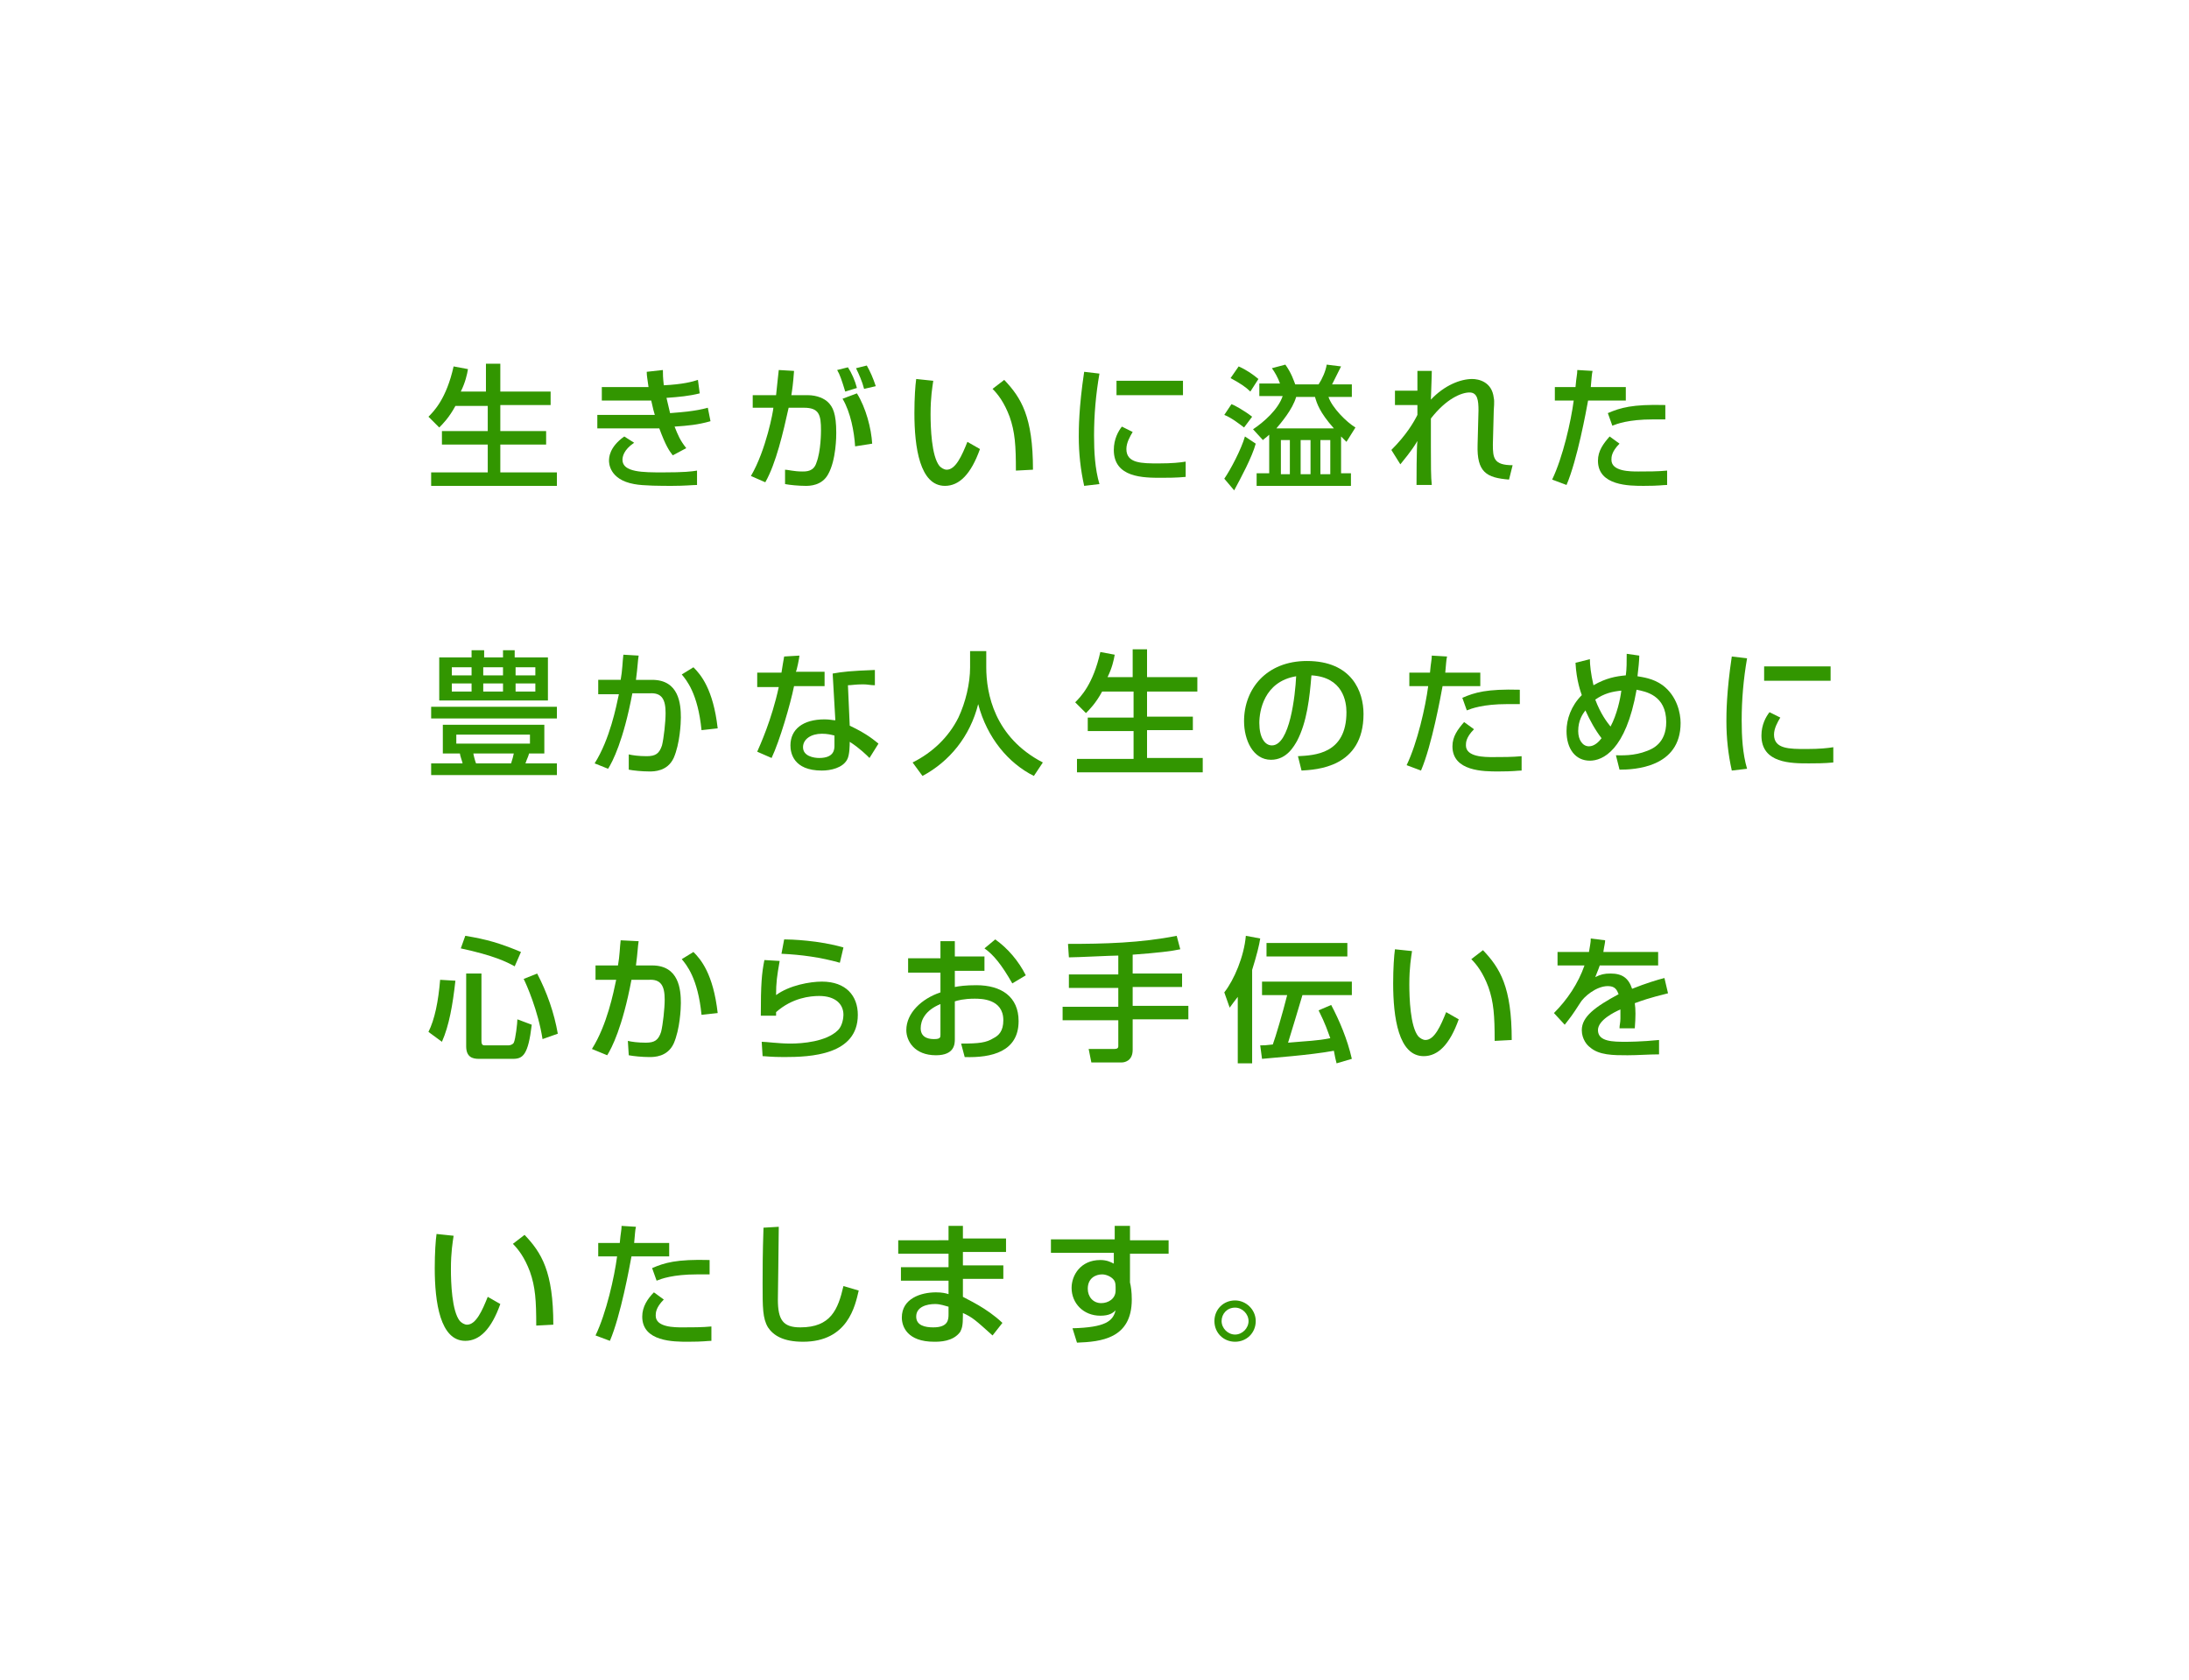 <?xml version="1.0" encoding="utf-8"?>
<!-- Generator: Adobe Illustrator 22.0.1, SVG Export Plug-In . SVG Version: 6.00 Build 0)  -->
<svg version="1.1" id="レイヤー_1" xmlns="http://www.w3.org/2000/svg" xmlns:xlink="http://www.w3.org/1999/xlink" x="0px"
	 y="0px" viewBox="0 0 243.7 187.1" style="enable-background:new 0 0 243.7 187.1;" xml:space="preserve">
<style type="text/css">
	.st0{fill:#FFFFFF;}
	.st1{fill:#329600;}
</style>
<rect class="st0" width="243.7" height="187.1"/>
<g>
	<path class="st1" d="M50.7,45.2c-0.7,1.3-1.4,2-1.8,2.4l-1.2-1.2c0.6-0.6,2-2,2.8-5.6l1.6,0.3c-0.1,0.6-0.3,1.5-0.8,2.5h2.8v-3.1
		h1.6v3.1h5.6v1.5h-5.6V48h5.1v1.5h-5.1v3.1H62v1.5H48v-1.5h6.3v-3.1h-5.1V48h5.1v-2.8H50.7z"/>
	<path class="st1" d="M73.8,41.2c0,0.5,0,0.8,0.1,1.7c2.1-0.1,3.2-0.4,3.8-0.6l0.2,1.5c-1.2,0.3-2.3,0.4-3.7,0.5
		c0.1,0.5,0.3,1.2,0.4,1.7c1.2-0.1,2.8-0.2,4.2-0.6l0.3,1.5c-1.4,0.4-2.5,0.5-4,0.6c0.4,1,0.6,1.5,1.3,2.4l-1.5,0.8
		c-0.4-0.5-0.8-1.1-1.5-3c-0.6,0-1.1,0-1.7,0h-5.2v-1.5h5.3c0.3,0,0.5,0,1.1,0c-0.1-0.3-0.2-0.7-0.4-1.6c-0.1,0-0.6,0-0.8,0H67v-1.5
		h4.7c0,0,0.4,0,0.5,0c-0.1-0.8-0.2-1.2-0.2-1.7L73.8,41.2z M70.6,49.3c-1.2,0.8-1.3,1.6-1.3,1.9c0,1.4,2.3,1.4,4.5,1.4
		c2.4,0,3.2-0.1,3.8-0.2V54c-0.5,0-1.3,0.1-2.8,0.1c-1.1,0-3.2,0-4.2-0.2c-2.8-0.5-2.8-2.4-2.8-2.6c0-0.3,0-1.5,1.7-2.7L70.6,49.3z"
		/>
	<path class="st1" d="M88.4,41.3c-0.1,1.4-0.2,2.1-0.3,2.7h1.8c1.1,0,1.9,0.4,2.3,0.8c0.5,0.5,0.9,1.2,0.9,3.4c0,0.3,0,3-0.9,4.6
		c-0.7,1.3-2.1,1.3-2.5,1.3c-0.8,0-1.8-0.1-2.3-0.2v-1.6c0.3,0,1,0.2,1.9,0.2c0.5,0,1.3,0,1.6-1c0.5-1.3,0.5-3.4,0.5-3.6
		c0-1.7-0.2-2.5-1.9-2.5l-1.7,0c-0.6,2.7-1.4,6.2-2.6,8.3l-1.6-0.7c1.7-2.9,2.5-7.3,2.5-7.6l-2.3,0V44l2.6,0c0.2-1.8,0.2-2,0.3-2.8
		L88.4,41.3z M94.1,43.6c-0.4-1.3-0.6-1.9-0.9-2.4l1.2-0.3c0.4,0.6,0.8,1.5,1,2.3L94.1,43.6z M95.2,49.7c-0.1-1.6-0.5-3.8-1.4-5.3
		l1.6-0.6c1,1.6,1.6,3.9,1.7,5.6L95.2,49.7z M96.2,43.3c-0.2-0.8-0.6-1.7-0.9-2.3l1.2-0.3c0.4,0.7,0.7,1.4,1,2.3L96.2,43.3z"/>
	<path class="st1" d="M103.9,42.4c-0.1,0.7-0.3,1.8-0.3,3.7c0,1.5,0.1,4.7,1,5.8c0.2,0.2,0.5,0.4,0.8,0.4c1,0,1.7-1.6,2.3-3.1
		l1.4,0.8c-1,2.8-2.3,4.1-3.9,4.1c-2.8,0-3.4-4.3-3.4-8.1c0-1.7,0.1-3.1,0.2-3.8L103.9,42.4z M113.1,52.4c0-2.8-0.1-4.3-0.7-6
		c-0.6-1.6-1.3-2.5-1.9-3.1l1.3-1c1.9,2,3.2,4.1,3.2,10L113.1,52.4z"/>
	<path class="st1" d="M122.4,41.6c-0.4,2.3-0.6,4.6-0.6,6.9c0,1.8,0.1,3.7,0.6,5.4l-1.7,0.2c-0.4-1.8-0.6-3.6-0.6-5.5
		c0-0.8,0-3.2,0.6-7.2L122.4,41.6z M126.1,48.1c-0.3,0.5-0.7,1.2-0.7,1.9c0,1.6,1.7,1.6,3.6,1.6c1.5,0,2.4-0.1,3-0.2v1.7
		c-1,0.1-2.1,0.1-2.7,0.1c-2,0-5.3,0-5.3-3.1c0-1.2,0.5-2.1,0.9-2.6L126.1,48.1z M131.7,42.4V44h-7.4v-1.6H131.7z"/>
	<path class="st1" d="M136.3,53.3c0.7-1,1.9-3.3,2.3-4.7l1.2,0.8c-0.4,1.5-1.7,3.9-2.4,5.2L136.3,53.3z M138.5,47.6
		c-0.4-0.3-1.4-1.1-2.2-1.4l0.8-1.2c0.3,0.1,1.4,0.7,2.3,1.4L138.5,47.6z M139.2,43.6c-0.5-0.5-1.1-0.9-2.2-1.5l0.9-1.3
		c0.9,0.4,1.6,0.9,2.2,1.4L139.2,43.6z M149.9,49.2c-0.3-0.3-0.4-0.4-0.6-0.6v4.1h1.1v1.4h-10.5v-1.4h1.4v-4.3
		c-0.3,0.3-0.5,0.4-0.7,0.6l-1.1-1.2c1.2-0.8,2.8-2.2,3.3-3.7h-2.6v-1.4h2.3c-0.2-0.6-0.6-1.3-0.9-1.7l1.5-0.4
		c0.7,1,0.9,1.7,1.1,2.2h2.6c0.4-0.6,0.8-1.5,0.9-2.2l1.6,0.2c-0.2,0.4-0.7,1.4-1,2h2.2v1.4h-2.6c0.4,1.2,2,2.8,3,3.4L149.9,49.2z
		 M144.3,44.2c-0.4,1.4-1.7,2.9-2.2,3.5h6.4c-1.6-1.8-1.9-2.8-2.1-3.5H144.3z M142.6,52.8h1V49h-1V52.8z M144.8,52.8h1.1V49h-1.1
		V52.8z M147,52.8h1.1V49H147V52.8z"/>
	<path class="st1" d="M159.4,41.3c0,0.1,0,0.5-0.1,3.2c1.5-1.6,3.3-2.3,4.6-2.3c0.7,0,2.2,0.3,2.4,2.1c0.1,0.4,0,1.2,0,1.4l-0.1,3.8
		c0,1.5,0.1,2.3,2.2,2.3l-0.4,1.6c-2.5-0.2-3.6-0.8-3.5-3.9l0.1-3.8c0-1.1-0.1-2-1-2c-0.9,0-2.6,0.7-4.3,2.9c0,0.9,0,1.8,0,3.2
		c0,1.8,0,3.4,0.1,4.2h-1.7c0-0.3,0-4.2,0.1-4.9c-0.7,1.2-1.6,2.2-1.9,2.6l-1-1.6c1.7-1.7,2.5-3.1,2.9-3.9l0-1.1h-2.5v-1.6h2.5
		c0-0.2,0-2.2,0-2.2H159.4z"/>
	<path class="st1" d="M177.3,41.3c-0.1,0.4-0.1,0.8-0.2,1.8h3.9v1.5h-4.2c-0.2,1.1-1.2,6.6-2.4,9.4l-1.6-0.6
		c1.2-2.5,2.1-6.5,2.4-8.8h-2.1v-1.5h2.3c0.1-1.2,0.2-1.4,0.2-1.9L177.3,41.3z M180.3,49.4c-0.9,0.9-0.9,1.5-0.9,1.8
		c0,1.3,2.1,1.3,3,1.3c1,0,2.2,0,3.2-0.1l0,1.6c-0.5,0-0.8,0.1-2.6,0.1c-1.6,0-5.1,0-5.1-2.8c0-1.1,0.6-1.9,1.3-2.7L180.3,49.4z
		 M185.4,46.7c-0.4,0-0.8,0-1.4,0c-2.7,0-4,0.5-4.5,0.7l-0.5-1.4c1.4-0.6,2.7-1,6.4-0.9L185.4,46.7z"/>
	<path class="st1" d="M48,78.7h14V80H48V78.7z M60.6,80.7v3.2h-1.7c-0.1,0.4-0.2,0.5-0.4,1.1H62v1.3H48v-1.3h3.5
		c0-0.1-0.3-0.9-0.3-1.1h-1.9v-3.2H60.6z M48.9,73.2h3.6v-0.8h1.4v0.8H56v-0.8h1.3v0.8H61V78H48.9V73.2z M50.3,74.3v0.9h2.2v-0.9
		H50.3z M50.3,76.1V77h2.2v-0.9H50.3z M50.8,81.8v1h8.2v-1H50.8z M52.7,83.9c0,0.1,0.2,0.9,0.3,1.1h3.9c0.2-0.6,0.2-0.7,0.3-1.1
		H52.7z M53.8,74.3v0.9H56v-0.9H53.8z M53.8,76.1V77H56v-0.9H53.8z M57.4,74.3v0.9h2.2v-0.9H57.4z M57.4,76.1V77h2.2v-0.9H57.4z"/>
	<path class="st1" d="M71.1,73c-0.1,0.6-0.1,1.2-0.3,2.7h1.8c3,0,3.2,2.7,3.2,4.2c0,0.6-0.1,2.9-0.8,4.5c-0.7,1.5-2.2,1.5-2.7,1.5
		c-0.8,0-1.8-0.1-2.3-0.2L70,84c0.4,0.1,1.1,0.2,2,0.2c1,0,1.4-0.3,1.7-1.2c0.2-0.8,0.4-2.6,0.4-3.6c0-1.5-0.4-2.3-1.8-2.2l-1.9,0
		c-1,5.3-2.2,7.6-2.7,8.4L66.2,85c1.7-2.7,2.4-6.3,2.7-7.7l-2.3,0v-1.6h2.5c0.2-1.1,0.2-2,0.3-2.8L71.1,73z M78.1,81.3
		c-0.4-4.1-1.7-5.6-2.2-6.2l1.3-0.8c0.8,0.8,2.2,2.4,2.7,6.8L78.1,81.3z"/>
	<path class="st1" d="M89,73c0,0.2-0.3,1.7-0.4,1.8h3.2v1.6h-3.4c-0.4,2-1.6,6.1-2.5,8l-1.6-0.7c0.3-0.7,1.6-3.5,2.4-7.2h-2.4v-1.6
		H87c0.1-0.7,0.2-1.2,0.3-1.8L89,73z M97.4,76.3c-0.5,0-0.8-0.1-1.3-0.1c-0.9,0-1.3,0.1-1.7,0.1l0.2,4.5c2.1,1,2.8,1.7,3.2,2l-1,1.6
		c-0.3-0.3-1.1-1.1-2.2-1.8c0,0.3,0,1.5-0.3,2c-0.5,0.9-1.8,1.2-2.8,1.2c-3.2,0-3.5-2-3.5-2.8c0-1.8,1.4-2.9,3.8-2.9
		c0.6,0,0.9,0.1,1.2,0.1L92.7,75c1.1-0.2,2-0.3,4.7-0.4L97.4,76.3z M92.9,81.9c-0.4-0.1-0.8-0.2-1.4-0.2c-1.2,0-2.1,0.6-2.1,1.5
		c0,1,1.2,1.2,1.8,1.2c1.7,0,1.7-1,1.7-1.4V81.9z"/>
	<path class="st1" d="M108,72.5h1.8v1.8c0,2.9,0.9,7.8,6.3,10.6l-1,1.5c-2.8-1.4-5.2-4.2-6.2-8c-0.9,3.6-3.2,6.4-6.2,8l-1.1-1.5
		c2.2-1.1,4-2.8,5.1-5c0.8-1.7,1.3-3.8,1.3-5.6V72.5z"/>
	<path class="st1" d="M122.7,77c-0.7,1.3-1.4,2-1.8,2.4l-1.2-1.2c0.6-0.6,2-2,2.8-5.6l1.6,0.3c-0.1,0.6-0.3,1.5-0.8,2.5h2.8v-3.1
		h1.6v3.1h5.6V77h-5.6v2.8h5.1v1.5h-5.1v3.1h6.2V86h-14v-1.5h6.3v-3.1h-5.1v-1.5h5.1V77H122.7z"/>
	<path class="st1" d="M144.5,84.2c1.8-0.1,5.4-0.2,5.4-4.9c0-1.2-0.4-3.9-3.9-4.1c-0.2,2.5-0.5,5.2-1.6,7.3
		c-0.3,0.5-1.1,2.1-2.9,2.1c-2,0-3-2.2-3-4.3c0-3.6,2.5-6.7,7-6.7c5,0,6.3,3.4,6.3,5.9c0,6-5.3,6.2-6.9,6.3L144.5,84.2z M140.2,80.5
		c0,1.6,0.6,2.5,1.4,2.5c2,0,2.6-5.6,2.7-7.7C140.7,75.9,140.2,79.2,140.2,80.5z"/>
	<path class="st1" d="M161.1,73.1c-0.1,0.4-0.1,0.8-0.2,1.8h3.9v1.5h-4.2c-0.2,1.1-1.2,6.6-2.4,9.4l-1.6-0.6
		c1.2-2.5,2.1-6.5,2.4-8.8h-2.1v-1.5h2.3c0.1-1.2,0.2-1.4,0.2-1.9L161.1,73.1z M164.1,81.2c-0.9,0.9-0.9,1.5-0.9,1.8
		c0,1.3,2.1,1.3,3,1.3c1,0,2.2,0,3.2-0.1l0,1.6c-0.5,0-0.8,0.1-2.6,0.1c-1.6,0-5.1,0-5.1-2.8c0-1.1,0.6-1.9,1.3-2.7L164.1,81.2z
		 M169.2,78.4c-0.4,0-0.8,0-1.4,0c-2.7,0-4,0.5-4.5,0.7l-0.5-1.4c1.4-0.6,2.7-1,6.4-0.9L169.2,78.4z"/>
	<path class="st1" d="M182.5,73c0,0.5-0.1,1.5-0.2,2.3c0.5,0.1,1.7,0.2,2.8,1c1.6,1.2,2,3.1,2,4.2c0,5-5.2,5.2-6.8,5.2l-0.4-1.6
		c0.6,0,2,0.1,3.5-0.5c0.5-0.2,2.1-0.8,2.1-3.2c0-3-2.3-3.4-3.3-3.6c-1.2,6.8-3.8,7.9-5.2,7.9c-1.6,0-2.6-1.3-2.6-3.3
		c0-1.3,0.5-2.8,1.7-4c-0.1-0.3-0.6-1.6-0.7-3.6l1.6-0.4c0,0.6,0.1,1.6,0.4,2.9c1.4-0.8,2.5-1,3.6-1.1c0.1-0.7,0.1-1.5,0.1-2.4
		L182.5,73z M176.5,79.1c-0.3,0.4-0.8,1.1-0.8,2.3c0,1,0.5,1.7,1.2,1.7c0.6,0,1.1-0.5,1.4-0.9C177.6,81.3,177,80.2,176.5,79.1z
		 M179.3,80.9c0.7-1.3,1.1-3.1,1.2-4c-1,0.1-1.9,0.3-2.9,1C178.2,79.5,178.9,80.4,179.3,80.9z"/>
	<path class="st1" d="M194.5,73.3c-0.4,2.3-0.6,4.6-0.6,6.9c0,1.8,0.1,3.7,0.6,5.4l-1.7,0.2c-0.4-1.8-0.6-3.6-0.6-5.5
		c0-0.8,0-3.2,0.6-7.2L194.5,73.3z M198.2,79.9c-0.3,0.5-0.7,1.2-0.7,1.9c0,1.6,1.7,1.6,3.6,1.6c1.5,0,2.4-0.1,3-0.2v1.7
		c-1,0.1-2.1,0.1-2.7,0.1c-2,0-5.3,0-5.3-3.1c0-1.2,0.5-2.1,0.9-2.6L198.2,79.9z M203.8,74.2v1.6h-7.4v-1.6H203.8z"/>
	<path class="st1" d="M50.7,109.2c-0.3,2.7-0.7,5-1.5,6.8l-1.5-1.1c0.7-1.4,1.1-3.4,1.3-5.8L50.7,109.2z M51.8,104.2
		c2.4,0.4,3.8,0.8,6.2,1.8l-0.7,1.6c-0.9-0.5-2.3-1.2-6-2L51.8,104.2z M52,108.4h1.6v7.5c0,0.5,0.2,0.5,0.4,0.5h2.6
		c0.2,0,0.5-0.1,0.6-0.3c0.2-0.4,0.4-2.2,0.4-2.6l1.6,0.6c-0.4,3.4-1,3.8-2.1,3.8h-3.8c-0.7,0-1.4-0.2-1.4-1.4V108.4z M59.8,108.4
		c1.1,2.1,1.9,4.4,2.3,6.7l-1.7,0.6c-0.5-3.2-1.8-6.1-2.1-6.7L59.8,108.4z"/>
	<path class="st1" d="M71.1,104.8c-0.1,0.6-0.1,1.2-0.3,2.7h1.8c3,0,3.2,2.7,3.2,4.2c0,0.6-0.1,2.9-0.8,4.5
		c-0.7,1.5-2.2,1.5-2.7,1.5c-0.8,0-1.8-0.1-2.3-0.2l-0.1-1.6c0.4,0.1,1.1,0.2,2,0.2c1,0,1.4-0.3,1.7-1.2c0.2-0.8,0.4-2.6,0.4-3.6
		c0-1.5-0.4-2.3-1.8-2.2l-1.9,0c-1,5.3-2.2,7.6-2.7,8.4l-1.7-0.7c1.7-2.7,2.4-6.3,2.7-7.7l-2.3,0v-1.6h2.5c0.2-1.1,0.2-2,0.3-2.8
		L71.1,104.8z M78.1,113c-0.4-4.1-1.7-5.6-2.2-6.2l1.3-0.8c0.8,0.8,2.2,2.4,2.7,6.8L78.1,113z"/>
	<path class="st1" d="M86.8,107c-0.3,1.7-0.4,2.4-0.4,3.8c1.5-1.1,3.8-1.5,5.1-1.5c2.7,0,4,1.6,4,3.7c0,4.5-5.3,4.7-8.2,4.7
		c-1.5,0-2.1-0.1-2.4-0.1l-0.1-1.6c0.5,0,1.9,0.2,3.2,0.2c1.3,0,4-0.2,5.3-1.5c0.5-0.5,0.6-1.4,0.6-1.7c0-1.2-0.9-2.1-2.7-2.1
		c-1,0-3,0.2-4.8,1.8c0,0.2,0,0.2,0,0.4l-1.7,0c0-3.5,0.1-4.7,0.4-6.2L86.8,107z M93.5,107.2c-2.1-0.6-4.3-0.9-6.5-1l0.3-1.6
		c0.7,0,3.9,0.1,6.6,0.9L93.5,107.2z"/>
	<path class="st1" d="M104.7,104.8h1.6v1.7h3.3v1.6h-3.3v1.8c0.5-0.1,1.2-0.2,2.4-0.2c2.8,0,4.7,1.3,4.7,4c0,3.4-3,4.1-6,4l-0.4-1.5
		c2,0,2.8-0.1,3.6-0.6c0.6-0.3,1.1-0.8,1.1-2c0-2.4-2.5-2.4-3.2-2.4c-1.2,0-1.9,0.2-2.2,0.3v4.2c0,0.5,0,1.8-2.1,1.8
		c-2.4,0-3.3-1.6-3.3-2.8c0-1.9,1.7-3.5,3.8-4.2v-2.2h-3.6v-1.6h3.6V104.8z M104.7,111.8c-1.7,0.7-2.2,1.8-2.2,2.7
		c0,1.2,1.2,1.2,1.5,1.2c0.7,0,0.7-0.2,0.7-0.5V111.8z M110.8,104.6c1.4,1,2.6,2.4,3.4,4l-1.5,0.9c-1.2-2.1-2.1-3.2-3.1-3.9
		L110.8,104.6z"/>
	<path class="st1" d="M124.5,106.4c-0.8,0-4.6,0.2-5.5,0.2l-0.1-1.5c4,0,8.1-0.1,12.1-0.9l0.4,1.5c-0.9,0.2-2.5,0.4-5.3,0.6v2.1h5.5
		v1.5h-5.5v2.1h6.2v1.5h-6.2v3.4c0,1.3-1,1.4-1.2,1.4h-3.4l-0.3-1.5h2.8c0.2,0,0.5,0,0.5-0.3v-2.9h-6.2v-1.5h6.2v-2.1h-5.5v-1.5h5.5
		V106.4z"/>
	<path class="st1" d="M137.8,111c-0.4,0.5-0.6,0.8-0.9,1.2l-0.6-1.7c1.1-1.4,2.2-4,2.4-6.3l1.6,0.3c-0.1,0.7-0.4,1.9-0.9,3.5v10.4
		h-1.6V111z M148.8,118.4c-0.1-0.4-0.2-0.8-0.3-1.4c-2.7,0.5-7.1,0.8-8,0.9l-0.2-1.5c0.5,0,0.5,0,1.4-0.1c0.3-0.8,1.1-3.5,1.6-5.5
		h-2.8v-1.5h10v1.5H145c-0.8,2.7-0.9,3-1.6,5.3c2.2-0.2,3.2-0.2,4.7-0.5c-0.3-0.8-0.5-1.5-1.3-3.1l1.4-0.6c0.9,1.7,1.8,3.8,2.3,6
		L148.8,118.4z M150,105v1.5H141V105H150z"/>
	<path class="st1" d="M157.2,105.9c-0.1,0.7-0.3,1.8-0.3,3.7c0,1.5,0.1,4.7,1,5.8c0.2,0.2,0.5,0.4,0.8,0.4c1,0,1.7-1.6,2.3-3.1
		l1.4,0.8c-1,2.8-2.3,4.1-3.9,4.1c-2.8,0-3.4-4.3-3.4-8.1c0-1.7,0.1-3.1,0.2-3.8L157.2,105.9z M166.4,115.9c0-2.8-0.1-4.3-0.7-6
		c-0.6-1.6-1.3-2.5-1.9-3.1l1.3-1c1.9,2,3.2,4.1,3.2,10L166.4,115.9z"/>
	<path class="st1" d="M178.7,104.7c0,0.3-0.1,0.6-0.2,1.3h6.1v1.5h-6.5c-0.2,0.6-0.4,1-0.5,1.3c0.6-0.3,1-0.4,1.7-0.4
		c1.3,0,2,0.5,2.4,1.7c1.5-0.6,2.8-1,3.6-1.2l0.4,1.7c-0.7,0.2-1.8,0.4-3.7,1.1c0.1,0.7,0.1,1.5,0,2.8h-1.7c0-0.4,0.1-0.6,0.1-1.1
		c0-0.4,0-0.7,0-1c-0.7,0.3-2.5,1.2-2.5,2.3c0,1.3,1.7,1.3,3.1,1.3c0.2,0,1.7,0,3.7-0.2v1.6c-1.1,0-2.4,0.1-3.5,0.1
		c-1.6,0-3.2,0-4.2-0.9c-0.3-0.2-0.9-0.9-0.9-1.9c0-1.5,1.5-2.6,4.1-4c-0.2-0.5-0.4-0.9-1.2-0.9c-1.3,0-2.7,1.2-3.1,1.9
		c-0.9,1.4-1,1.5-1.7,2.4l-1.2-1.3c1.5-1.5,2.7-3.3,3.4-5.3h-3v-1.5h3.5c0.1-0.7,0.2-1,0.2-1.5L178.7,104.7z"/>
	<path class="st1" d="M50.5,137.6c-0.1,0.7-0.3,1.8-0.3,3.7c0,1.5,0.1,4.7,1,5.8c0.2,0.2,0.5,0.4,0.8,0.4c1,0,1.7-1.6,2.3-3.1
		l1.4,0.8c-1,2.8-2.3,4.1-3.9,4.1c-2.8,0-3.4-4.3-3.4-8.1c0-1.7,0.1-3.1,0.2-3.8L50.5,137.6z M59.7,147.6c0-2.8-0.1-4.3-0.7-6
		c-0.6-1.6-1.3-2.5-1.9-3.1l1.3-1c1.9,2,3.2,4.1,3.2,10L59.7,147.6z"/>
	<path class="st1" d="M70.8,136.6c-0.1,0.4-0.1,0.8-0.2,1.8h3.9v1.5h-4.2c-0.2,1.1-1.2,6.6-2.4,9.4l-1.6-0.6
		c1.2-2.5,2.1-6.5,2.4-8.8h-2.1v-1.5H69c0.1-1.2,0.2-1.4,0.2-1.9L70.8,136.6z M73.9,144.7c-0.9,0.9-0.9,1.5-0.9,1.8
		c0,1.3,2.1,1.3,3,1.3c1,0,2.2,0,3.2-0.1l0,1.6c-0.5,0-0.8,0.1-2.6,0.1c-1.6,0-5.1,0-5.1-2.8c0-1.1,0.6-2,1.3-2.7L73.9,144.7z
		 M79,141.9c-0.4,0-0.8,0-1.4,0c-2.7,0-4,0.5-4.5,0.7l-0.5-1.4c1.4-0.6,2.7-1,6.4-0.9L79,141.9z"/>
	<path class="st1" d="M86.7,136.6c0,1.3-0.1,7.7-0.1,8.1c0,2.3,0.6,3.1,2.5,3.1c3.4,0,4.2-2,4.8-4.6l1.7,0.5
		c-0.4,1.7-1.2,5.7-6.2,5.7c-2.2,0-3.3-0.7-3.9-1.6c-0.6-1-0.6-2.2-0.6-4.9c0-1.3,0-3.3,0.1-6.2L86.7,136.6z"/>
	<path class="st1" d="M105.6,137.9v-1.4h1.6v1.4h4.8v1.5h-4.8v1.5h4.5v1.5h-4.5v2c0.5,0.3,2.6,1.2,4.4,2.9l-1.1,1.4
		c-1.9-1.7-2.2-2-3.3-2.5v0.3c0,1.1-0.1,1.4-0.3,1.8c-0.8,1.1-2.3,1.1-2.9,1.1c-3,0-3.6-1.7-3.6-2.7c0-2.1,2.1-2.8,3.8-2.8
		c0.7,0,1.1,0.1,1.4,0.2v-1.5h-5.3v-1.5h5.3v-1.5H100v-1.5H105.6z M105.6,145.5c-0.4-0.1-0.9-0.3-1.5-0.3c-0.9,0-2.1,0.3-2.1,1.4
		c0,1,1,1.2,1.9,1.2c1.7,0,1.7-0.9,1.7-1.5V145.5z"/>
	<path class="st1" d="M124.1,136.5h1.7v1.6h4.3v1.5h-4.3v3.2c0.1,0.4,0.2,1,0.2,1.9c0,4.4-3.5,4.7-6.1,4.8l-0.5-1.6
		c3.7-0.1,4.5-0.8,4.8-2c-0.3,0.3-0.7,0.6-1.7,0.6c-1.9,0-3.2-1.4-3.2-3.1c0-1.4,1-3.1,3.2-3.1c0.7,0,1.1,0.2,1.5,0.4l0-1.2H117
		v-1.5h7.1L124.1,136.5z M124.2,143.3c0-0.5-0.1-0.7-0.3-0.9c-0.3-0.3-0.8-0.5-1.2-0.5c-0.7,0-1.6,0.4-1.6,1.6
		c0,0.9,0.6,1.6,1.5,1.6c0.8,0,1.6-0.5,1.6-1.4V143.3z"/>
	<path class="st1" d="M139.8,147.1c0,1.3-1,2.3-2.3,2.3c-1.3,0-2.3-1-2.3-2.3c0-1.3,1-2.3,2.3-2.3
		C138.7,144.8,139.8,145.8,139.8,147.1z M136,147.1c0,0.8,0.7,1.5,1.5,1.5c0.8,0,1.5-0.7,1.5-1.5c0-0.8-0.7-1.5-1.5-1.5
		C136.6,145.6,136,146.3,136,147.1z"/>
</g>
</svg>

